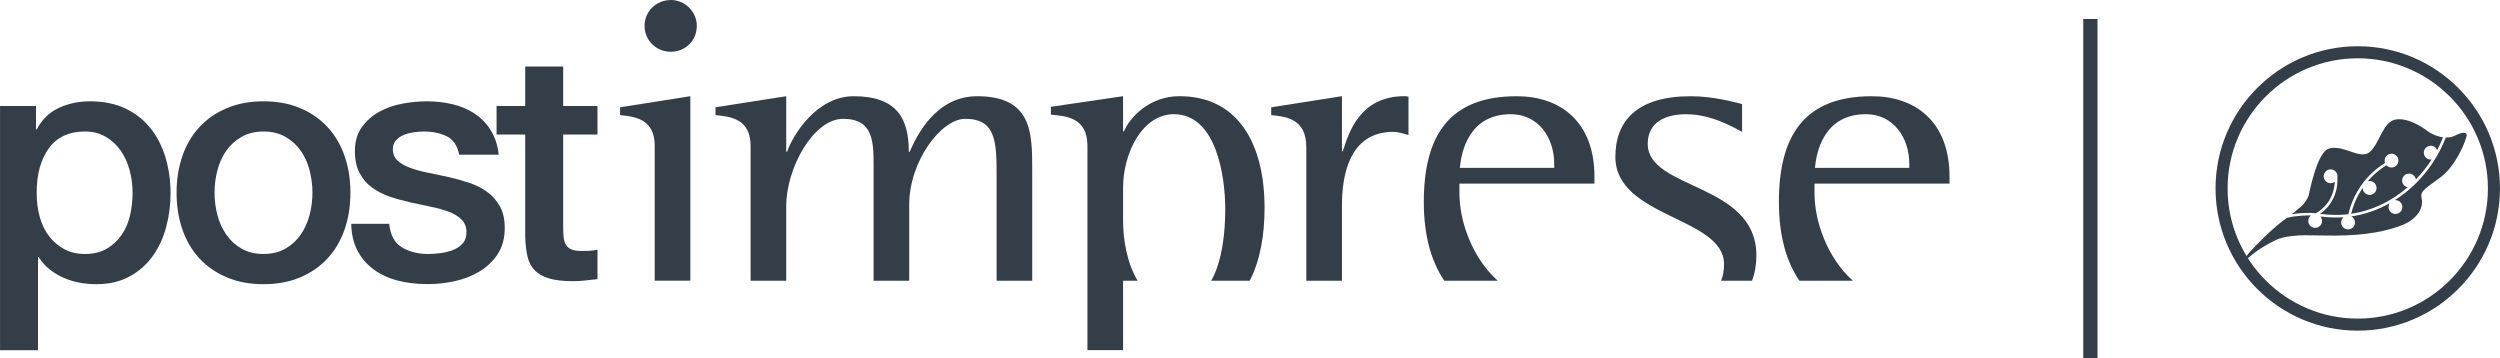 <?xml version="1.0" encoding="UTF-8" standalone="no"?>
<!-- Created with Inkscape (http://www.inkscape.org/) -->

<svg
   version="1.1"
   id="svg1"
   width="8642.906"
   height="1237.919"
   viewBox="0 0 8642.906 1237.919"
   sodipodi:docname="logo-sito post imprese.ai"
   xmlns:inkscape="http://www.inkscape.org/namespaces/inkscape"
   xmlns:sodipodi="http://sodipodi.sourceforge.net/DTD/sodipodi-0.dtd"
   xmlns="http://www.w3.org/2000/svg"
   xmlns:svg="http://www.w3.org/2000/svg">
  <defs
     id="defs1">
    <clipPath
       clipPathUnits="userSpaceOnUse"
       id="clipPath2">
      <path
         d="M 0,928.439 H 6482.18 V 0 H 0 Z"
         transform="translate(-337.281,-370.387)"
         id="path2" />
    </clipPath>
    <clipPath
       clipPathUnits="userSpaceOnUse"
       id="clipPath4">
      <path
         d="M 0,928.439 H 6482.18 V 0 H 0 Z"
         transform="translate(-1174.912,-280.331)"
         id="path4" />
    </clipPath>
    <clipPath
       clipPathUnits="userSpaceOnUse"
       id="clipPath6">
      <path
         d="M 0,928.439 H 6482.18 V 0 H 0 Z"
         transform="translate(-802.808,-371.255)"
         id="path6" />
    </clipPath>
    <clipPath
       clipPathUnits="userSpaceOnUse"
       id="clipPath8">
      <path
         d="M 0,928.439 H 6482.18 V 0 H 0 Z"
         transform="translate(-1361.81,-314.253)"
         id="path8" />
    </clipPath>
    <clipPath
       clipPathUnits="userSpaceOnUse"
       id="clipPath10">
      <path
         d="M 0,928.439 H 6482.18 V 0 H 0 Z"
         transform="translate(-6113.344,-777.301)"
         id="path10" />
    </clipPath>
    <clipPath
       clipPathUnits="userSpaceOnUse"
       id="clipPath12">
      <path
         d="M 0,928.439 H 6482.18 V 0 H 0 Z"
         transform="translate(-5968.153,-375.962)"
         id="path12" />
    </clipPath>
    <clipPath
       clipPathUnits="userSpaceOnUse"
       id="clipPath14">
      <path
         d="M 0,928.439 H 6482.18 V 0 H 0 Z"
         transform="translate(-6386.1,-584.128)"
         id="path14" />
    </clipPath>
    <clipPath
       clipPathUnits="userSpaceOnUse"
       id="clipPath16">
      <path
         d="M 0,928.439 H 6482.18 V 0 H 0 Z"
         transform="translate(-5438.561,2.5000001e-5)"
         id="path16" />
    </clipPath>
    <clipPath
       clipPathUnits="userSpaceOnUse"
       id="clipPath18">
      <path
         d="M 0,928.439 H 6482.18 V 0 H 0 Z"
         transform="translate(-1739.651,-928.439)"
         id="path18" />
    </clipPath>
    <clipPath
       clipPathUnits="userSpaceOnUse"
       id="clipPath20">
      <path
         d="M 0,928.439 H 6482.18 V 0 H 0 Z"
         transform="translate(-2533.711,-678.947)"
         id="path20" />
    </clipPath>
    <clipPath
       clipPathUnits="userSpaceOnUse"
       id="clipPath22">
      <path
         d="M 0,928.439 H 6482.18 V 0 H 0 Z"
         transform="translate(-3058.137,-679.022)"
         id="path22" />
    </clipPath>
    <clipPath
       clipPathUnits="userSpaceOnUse"
       id="clipPath24">
      <path
         d="M 0,928.439 H 6482.18 V 0 H 0 Z"
         transform="translate(-3641.352,-679.022)"
         id="path24" />
    </clipPath>
    <clipPath
       clipPathUnits="userSpaceOnUse"
       id="clipPath26">
      <path
         d="M 0,928.439 H 6482.18 V 0 H 0 Z"
         transform="translate(-3917.229,-632.32)"
         id="path26" />
    </clipPath>
    <clipPath
       clipPathUnits="userSpaceOnUse"
       id="clipPath28">
      <path
         d="M 0,928.439 H 6482.18 V 0 H 0 Z"
         transform="translate(-4272.36,-555.402)"
         id="path28" />
    </clipPath>
    <clipPath
       clipPathUnits="userSpaceOnUse"
       id="clipPath30">
      <path
         d="M 0,928.439 H 6482.18 V 0 H 0 Z"
         transform="translate(-4837.899,-632.32)"
         id="path30" />
    </clipPath>
  </defs>
  <sodipodi:namedview
     id="namedview1"
     pagecolor="#ffffff"
     bordercolor="#000000"
     borderopacity="0.25"
     inkscape:showpageshadow="2"
     inkscape:pageopacity="0.0"
     inkscape:pagecheckerboard="0"
     inkscape:deskcolor="#d1d1d1">
    <inkscape:page
       x="0"
       y="0"
       inkscape:label="1"
       id="page1"
       width="8642.906"
       height="1237.919"
       margin="0"
       bleed="0" />
  </sodipodi:namedview>
  <g
     id="layer-MC0"
     inkscape:groupmode="layer"
     inkscape:label="svg2">
    <path
       id="path1"
       d="m 0,0 c -4.318,-18.872 -11.511,-35.682 -21.591,-50.466 -10.093,-14.817 -22.901,-26.846 -38.436,-36.123 -15.548,-9.294 -34.544,-13.92 -56.997,-13.92 -20.179,0 -37.876,4.059 -53.136,12.175 -15.256,8.131 -28.359,19.161 -39.295,33.075 -10.929,13.917 -19.147,30.6 -24.61,50.032 -5.471,19.449 -8.21,40.471 -8.21,63.106 0,48.143 10.503,86.722 31.523,115.737 21.012,29.011 52.254,43.512 93.727,43.512 20.141,0 37.997,-4.495 53.524,-13.486 15.564,-9.008 28.509,-20.895 38.867,-35.684 C -14.258,153.165 -6.48,136.193 -1.303,117.06 3.894,97.912 6.474,78.187 6.474,57.879 6.474,38.142 4.32,18.858 0,0 m 53.121,225.382 c -17.279,21.767 -39.02,38.879 -65.223,51.365 -26.205,12.474 -56.871,18.711 -91.983,18.711 -28.792,0 -55.58,-5.662 -80.313,-16.965 -24.775,-11.33 -44.051,-30.027 -57.877,-56.142 h -1.738 v 60.921 h -93.268 v -633.251 h 98.459 v 241.636 h 1.728 c 7.47,-12.178 16.849,-22.782 28.08,-31.772 11.215,-9.003 23.455,-16.392 36.692,-22.195 13.242,-5.781 27.066,-9.984 41.469,-12.621 14.389,-2.603 28.792,-3.908 43.188,-3.908 32.827,0 61.309,6.545 85.509,19.572 24.178,13.063 44.174,30.471 60.027,52.22 15.829,21.762 27.653,46.841 35.407,75.299 7.772,28.409 11.672,57.714 11.672,87.867 0,33.084 -4.325,64.121 -12.955,93.126 -8.641,29.023 -21.611,54.397 -38.874,76.137"
       style="fill:#343e48;fill-opacity:1;fill-rule:nonzero;stroke:none"
       transform="matrix(1.333,0,0,-1.333,449.708,744.069)"
       clip-path="url(#clipPath2)" />
    <path
       id="path3"
       d="m 0,0 c -10.352,-4.067 -21.462,-6.836 -33.247,-8.297 -11.806,-1.456 -22.325,-2.156 -31.545,-2.156 -26.483,0 -49.222,5.781 -68.223,17.394 -18.993,11.585 -29.952,31.907 -32.828,60.92 h -98.448 c 0.562,-26.678 5.912,-49.739 16.004,-69.195 10.099,-19.435 23.953,-35.66 41.558,-48.725 17.58,-13.046 38.355,-22.786 62.312,-29.144 22.492,-5.992 47.082,-8.928 73.42,-9.29 h 10.083 c 21.41,0.356 43.034,2.701 64.951,7.552 23.635,5.207 45.155,13.611 64.482,25.224 19.331,11.621 35.061,26.672 47.185,45.264 12.098,18.555 18.176,41.182 18.176,67.882 0,22.017 -4.191,40.614 -12.56,55.695 -8.397,15.074 -19.369,27.551 -32.929,37.412 -13.588,9.857 -29.021,17.707 -46.359,23.494 -17.329,5.792 -34.946,10.726 -52.845,14.805 -18.469,4.049 -36.368,7.832 -53.711,11.302 -17.325,3.491 -32.744,7.685 -46.331,12.623 -13.56,4.939 -24.547,11.164 -32.902,18.717 -8.391,7.52 -12.579,17.406 -12.579,29.582 0,9.869 2.872,17.844 8.643,23.934 5.762,6.097 12.797,10.733 21.144,13.939 8.355,3.17 17.287,5.36 26.789,6.516 9.513,1.145 17.717,1.736 24.61,1.736 21.869,0 41.31,-4.053 58.302,-12.186 16.969,-8.128 27.784,-24.07 32.402,-47.841 h 102.775 c -2.87,24.924 -9.94,46.232 -21.165,63.945 -11.231,17.686 -25.338,32.058 -42.32,43.064 -16.993,11.044 -36.002,19.013 -57,23.947 -21.028,4.909 -43.05,7.415 -66.075,7.415 -20.177,0 -41.336,-2.051 -63.485,-6.118 -22.16,-4.055 -42.323,-11.169 -60.461,-21.308 -18.136,-10.163 -33.116,-23.5 -44.909,-40.033 -11.83,-16.533 -17.719,-36.998 -17.719,-61.342 0,-22.634 4.024,-41.634 12.11,-57.015 8.069,-15.38 18.83,-27.983 32.382,-37.851 13.522,-9.869 28.785,-17.703 45.761,-23.508 16.991,-5.802 34.701,-10.726 53.136,-14.789 17.842,-4.081 35.401,-7.844 52.672,-11.313 17.293,-3.488 32.67,-7.691 46.214,-12.615 C 0.988,94.684 12.088,88.169 20.731,80.05 29.363,71.904 33.957,61.481 34.55,48.73 35.105,35.956 32.092,25.656 25.473,17.832 18.842,9.982 10.374,4.027 0,0"
       style="fill:#343e48;fill-opacity:1;fill-rule:nonzero;stroke:none"
       transform="matrix(1.333,0,0,-1.333,1566.549,864.144)"
       clip-path="url(#clipPath4)" />
    <path
       id="path5"
       d="m 0,0 c -4.916,-18.852 -12.53,-35.829 -22.887,-50.902 -10.382,-15.101 -23.624,-27.277 -39.741,-36.568 -16.106,-9.28 -35.123,-13.906 -57.008,-13.906 -21.869,0 -40.872,4.626 -56.997,13.906 -16.126,9.291 -29.384,21.467 -39.719,36.568 -10.374,15.073 -17.991,32.05 -22.896,50.902 -4.9,18.832 -7.337,38.146 -7.337,57.861 0,19.168 2.437,38.301 7.337,57.453 4.904,19.146 12.522,36.105 22.895,50.912 10.336,14.793 23.594,26.827 39.719,36.119 16.126,9.274 35.129,13.916 56.998,13.916 21.885,0 40.902,-4.642 57.008,-13.916 16.117,-9.292 29.359,-21.326 39.74,-36.119 C -12.53,151.419 -4.916,134.46 0,115.314 4.88,96.162 7.339,77.029 7.339,57.861 7.339,38.146 4.881,18.832 0,0 m 105.807,57.861 c 0,34.245 -5.045,65.852 -15.095,94.875 -10.099,28.999 -24.783,53.957 -44.072,74.837 -19.29,20.893 -42.913,37.277 -70.812,49.172 -27.961,11.893 -59.775,17.834 -95.464,17.834 -35.695,0 -67.515,-5.941 -95.426,-17.834 -27.955,-11.895 -51.542,-28.279 -70.824,-49.172 -19.315,-20.88 -33.991,-45.838 -44.054,-74.837 -10.084,-29.023 -15.116,-60.63 -15.116,-94.875 10e-4,-34.787 5.032,-66.713 15.116,-95.716 10.063,-29.019 24.739,-53.949 44.054,-74.838 19.282,-20.878 42.869,-37.298 70.824,-49.177 27.911,-11.874 59.731,-17.836 95.426,-17.836 35.69,0 67.503,5.962 95.464,17.836 27.899,11.879 51.522,28.299 70.812,49.177 19.29,20.889 33.973,45.819 44.072,74.838 10.05,29.003 15.096,60.929 15.095,95.716"
       style="fill:#343e48;fill-opacity:1;fill-rule:nonzero;stroke:none"
       transform="matrix(1.333,0,0,-1.333,1070.41,742.913)"
       clip-path="url(#clipPath6)" />
    <path
       id="path7"
       d="m 0,0 c 0.577,-18.582 2.442,-35.099 5.621,-49.595 3.166,-14.525 9.194,-26.535 18.139,-36.101 8.902,-9.601 21.301,-16.846 37.132,-21.784 15.829,-4.93 36.714,-7.383 62.62,-7.383 10.923,0 21.597,0.585 31.971,1.739 10.359,1.167 21.019,2.329 31.956,3.468 v 76.592 c -6.913,-1.738 -13.826,-2.769 -20.734,-3.059 -6.911,-0.286 -13.826,-0.416 -20.745,-0.416 -10.941,0 -19.58,1.291 -25.901,3.92 -6.344,2.596 -11.085,6.518 -14.243,11.738 -3.185,5.217 -5.177,11.597 -6.056,19.139 -0.863,7.539 -1.291,16.535 -1.291,26.98 v 240.2 h 88.97 v 73.969 H 98.469 V 441.756 H 0 V 339.407 H -74.285 V 265.438 H 0 Z"
       style="fill:#343e48;fill-opacity:1;fill-rule:nonzero;stroke:none"
       transform="matrix(1.333,0,0,-1.333,1815.746,818.915)"
       clip-path="url(#clipPath8)" />
    <path
       id="path9"
       d="m 0,0 c -186.143,0 -337.558,-151.435 -337.558,-337.547 0,-186.142 151.416,-337.585 337.558,-337.585 186.143,0 337.566,151.443 337.565,337.585 C 337.565,-151.435 186.142,0 0,0 m 0,-706.393 c -203.36,0 -368.806,165.447 -368.807,368.846 0,203.359 165.447,368.805 368.807,368.805 203.359,0 368.836,-165.446 368.836,-368.805 C 368.836,-540.946 203.36,-706.393 0,-706.393"
       style="fill:#343e48;fill-opacity:1;fill-rule:nonzero;stroke:none"
       transform="matrix(1.333,0,0,-1.333,8151.126,201.517)"
       clip-path="url(#clipPath10)" />
    <path
       id="path11"
       d="m 0,0 c 13.917,0.903 25.657,0.768 36.311,-0.505 29.532,16.256 47.865,46.962 49.37,81.669 -2.593,-1.941 -5.67,-3.262 -9.098,-3.602 -9.867,-0.98 -18.666,6.205 -19.646,16.052 -1.011,9.827 6.185,18.615 16.014,19.626 9.866,0.99 18.665,-6.166 19.663,-16.022 0.176,-1.808 0.07,-3.584 -0.252,-5.295 C 94.422,53.45 77.243,18.198 47.1,-1.933 c 24.743,-3.204 47.312,-3.729 68.724,-1.583 1.73,0.195 3.468,0.437 5.187,0.632 12.555,55.216 46.564,102.928 94.914,132.838 -0.485,1.348 -0.825,2.766 -0.98,4.252 -1.01,9.856 6.187,18.645 16.024,19.635 9.866,1.001 18.645,-6.175 19.635,-16.031 0.991,-9.847 -6.177,-18.618 -16.013,-19.626 -5.953,-0.583 -11.468,1.786 -15.149,5.885 -18.52,-11.47 -34.835,-25.618 -48.575,-41.855 1.088,0.31 2.205,0.543 3.379,0.66 9.838,1.011 18.635,-6.177 19.617,-16.044 1.009,-9.836 -6.167,-18.635 -16.024,-19.615 -9.836,-0.981 -18.635,6.195 -19.635,16.042 -0.088,0.739 -0.098,1.505 -0.088,2.215 -13.838,-20.278 -24.054,-43.05 -29.939,-67.375 52.256,7.72 102.082,30.86 144.812,67.423 0.543,0.465 1.078,0.962 1.593,1.418 -7.458,1.553 -13.373,7.778 -14.168,15.761 -1.02,9.847 6.175,18.626 16.022,19.626 9.566,0.971 18.102,-5.778 19.51,-15.169 15.314,15.859 29.025,33.222 41,51.819 -0.243,-0.03 -0.448,-0.068 -0.68,-0.117 -9.867,-1.001 -18.666,6.205 -19.626,16.051 -1.011,9.849 6.167,18.646 16.014,19.618 8.186,0.843 15.634,-4.011 18.48,-11.304 5.74,10.759 10.74,21.909 15.314,33.261 l -5.662,0.845 c -0.34,0.078 -0.631,0.165 -0.951,0.243 -15.101,3.311 -27.648,10.652 -32.261,14.138 -7.818,5.923 -46.914,35.495 -81.951,31.298 -35.028,-4.174 -42.583,-59.935 -68.162,-83.602 -4.546,-4.194 -9.643,-6.263 -15.15,-6.933 -11.683,-1.408 -25.336,3.564 -39.707,8.469 -14.363,4.894 -29.532,9.681 -44.323,7.903 -2.786,-0.33 -5.603,-0.883 -8.379,-1.758 C 40.117,157.883 21.122,58.907 17.471,44.108 14.111,36.563 9.645,28.744 1.263,19.606 -7.603,11.847 -16.917,4.262 -25.753,-2.806 -16.829,-1.388 -7.933,-0.525 0,0"
       style="fill:#343e48;fill-opacity:1;fill-rule:nonzero;stroke:none"
       transform="matrix(1.333,0,0,-1.333,7957.538,736.636)"
       clip-path="url(#clipPath12)" />
    <path
       id="path13"
       d="m 0,0 c -9.441,-1.118 -22.374,-8.118 -22.374,-8.118 l -2.478,-1.031 c -3.816,-1.445 -7.671,-2.321 -11.555,-2.776 -2.641,-0.33 -5.312,-0.37 -7.934,-0.33 -18.567,-47.139 -46.439,-88.566 -80.738,-121.778 -1.418,-1.961 -3.176,-3.641 -5.273,-4.904 -14.508,-13.431 -30.094,-25.433 -46.546,-35.785 9.867,0.97 18.646,-6.185 19.636,-16.042 0.991,-9.857 -6.175,-18.655 -16.042,-19.665 -9.857,-0.961 -18.635,6.215 -19.616,16.071 -0.457,4.352 0.728,8.506 2.999,11.858 -30.938,-17.45 -64.549,-29.29 -99.479,-34.387 5.05,-2.759 8.701,-7.818 9.332,-13.974 0.99,-9.856 -6.185,-18.635 -16.042,-19.635 -9.857,-1.011 -18.645,6.185 -19.636,16.042 -0.612,6.02 1.864,11.662 6.118,15.353 -18.801,-1.31 -38.554,-0.642 -59.937,1.971 2.223,-2.651 3.709,-5.992 4.088,-9.711 0.981,-9.847 -6.185,-18.616 -16.051,-19.626 -9.849,-0.98 -18.628,6.185 -19.618,16.042 -0.63,6.352 2.118,12.247 6.798,15.926 -7.041,0.263 -14.664,0.108 -23.171,-0.445 -11.904,-0.768 -25.928,-2.253 -38.903,-5.595 -32.494,-21.926 -79.911,-70.201 -96.625,-88.759 -3.767,-4.166 -6.798,-8.399 -7.088,-8.816 -3.612,-5.372 -3.399,-6.838 -1.691,-7.596 0.408,-0.175 0.816,-0.202 1.311,-0.145 3.564,0.408 9.536,6.341 12.352,8.662 4.022,3.293 10.12,8.158 15.082,11.576 10.509,7.293 24.627,15.917 42.885,25.093 17.392,8.789 31.338,10.895 43.506,12.373 1.863,0.213 3.709,0.408 5.504,0.64 19.453,2.321 37.516,1.941 83.226,1.078 38.718,-0.738 73.222,0.486 104.86,4.254 31.648,3.807 60.403,10.197 87.642,19.714 54.46,19.13 63.258,54.265 58.169,73.425 -5.097,19.091 14.461,26.859 50.206,54.458 35.777,27.629 58.461,78.815 65.784,103.005 C 11.77,-1.418 6.816,0.815 0,0"
       style="fill:#343e48;fill-opacity:1;fill-rule:nonzero;stroke:none"
       transform="matrix(1.333,0,0,-1.333,8514.799,459.081)"
       clip-path="url(#clipPath14)" />
    <path
       id="path15"
       d="m 0,0 h -36.968 l -10e-4,879.468 H 0 Z"
       style="fill:#343e48;fill-opacity:1;fill-rule:nonzero;stroke:none"
       transform="matrix(1.333,0,0,-1.333,7251.415,1237.919)"
       clip-path="url(#clipPath16)" />
    <path
       id="path17"
       d="m 0,0 c -38.568,0 -68.422,-29.852 -68.422,-67.111 0,-37.259 29.854,-67.113 68.422,-67.113 35.951,0 67.113,27.455 67.113,67.113 C 67.113,-29.852 35.951,0 0,0 m -132.046,-278.25 v -20.268 c 33.557,-3.703 89.994,-7.187 89.994,-79.312 v -350.157 h 92.387 v 478.495 z"
       style="fill:#343e48;fill-opacity:1;fill-rule:nonzero;stroke:none"
       transform="matrix(1.333,0,0,-1.333,2319.535,1.3333333e-4)"
       clip-path="url(#clipPath18)" />
    <path
       id="path19"
       d="m 0,0 c -107.857,0 -157.102,-103.064 -174.97,-143.808 h -2.395 C -177.365,-58.613 -207.437,0 -320.087,0 c -97.18,0 -158.41,-101.755 -172.789,-143.808 h -2.4 V 0 l -183.466,-28.758 v -20.268 c 34.861,-3.703 91.079,-7.187 91.079,-79.312 v -350.158 h 92.387 v 193.056 c 0,99.577 70.817,226.827 147.516,226.827 79.099,0 79.099,-60.139 79.099,-124.853 v -295.03 h 92.382 v 197.849 c 0,111.563 82.801,222.034 145.122,222.034 81.492,0 81.492,-62.535 81.492,-151.218 v -268.665 h 92.387 v 287.838 C 142.722,-95.872 142.722,0 0,0"
       style="fill:#343e48;fill-opacity:1;fill-rule:nonzero;stroke:none"
       transform="matrix(1.333,0,0,-1.333,3378.282,332.656)"
       clip-path="url(#clipPath20)" />
    <path
       id="path21"
       d="m 0,0 c -79.097,0 -129.492,-56.4 -143.843,-91.111 h -2.336 V 0 L -333.408,-27.532 V -47.89 c 34.876,-3.673 94.784,-4.84 94.784,-80.433 v -530.316 h 92.445 v 180.055 h 37.88 c -28.202,45.722 -37.88,108.967 -37.88,154.856 v 86.271 c 0,88.777 49.061,190.732 131.828,190.732 110.302,0 133.163,-161.864 133.163,-245.967 0,-56.735 -6.842,-133.497 -36.377,-185.892 h 99.789 c 27.031,51.896 38.546,118.31 38.546,188.397 C 220.77,-123.483 152.353,0 0,0"
       style="fill:#343e48;fill-opacity:1;fill-rule:nonzero;stroke:none"
       transform="matrix(1.333,0,0,-1.333,4077.516,332.556)"
       clip-path="url(#clipPath22)" />
    <path
       id="path23"
       d="m 0,0 c -113.974,0 -144.012,-92.447 -159.53,-142.84 h -2.336 V 0 l -183.558,-28.868 v -20.191 c 34.708,-3.671 91.111,-7.174 91.111,-82.767 v -346.758 h 92.447 v 195.405 c 0,73.256 16.687,190.732 133.163,190.732 13.016,0 26.364,-4.671 39.381,-8.344 V -1.167 C 7.174,0 3.504,0 0,0"
       style="fill:#343e48;fill-opacity:1;fill-rule:nonzero;stroke:none"
       transform="matrix(1.333,0,0,-1.333,4855.136,332.556)"
       clip-path="url(#clipPath24)" />
    <path
       id="path25"
       d="m 0,0 c 71.901,0 112.65,-61.23 112.65,-128.341 v -10.894 H -132.046 C -128.343,-98.489 -109.166,0 0,0 m 217.023,-179.982 v 18.087 c 0,142.72 -88.685,208.522 -201.553,208.522 -174.971,0 -240.994,-101.755 -240.994,-274.545 0,-84.982 18.524,-153.181 53.166,-203.95 h 138.583 c -66.241,59.483 -99.361,153.615 -99.361,226.828 v 25.058 z"
       style="fill:#343e48;fill-opacity:1;fill-rule:nonzero;stroke:none"
       transform="matrix(1.333,0,0,-1.333,5222.972,394.825)"
       clip-path="url(#clipPath26)" />
    <path
       id="path27"
       d="m 0,0 c 0,57.743 47.931,76.918 99.574,76.918 67.114,0 125.945,-35.954 145.122,-45.76 v 72.124 c -20.486,4.793 -73.215,20.263 -133.136,20.263 -140.324,0 -195.452,-64.714 -195.452,-157.102 0,-158.192 281.737,-155.793 281.737,-278.252 0,-16.779 -2.612,-31.158 -7.623,-43.142 h 80.184 c 7.41,19.176 11.331,41.184 11.331,66.022 C 281.737,-100.667 0,-119.842 0,0"
       style="fill:#343e48;fill-opacity:1;fill-rule:nonzero;stroke:none"
       transform="matrix(1.333,0,0,-1.333,5696.48,497.382)"
       clip-path="url(#clipPath28)" />
    <path
       id="path29"
       d="m 0,0 c 71.907,0 112.65,-61.23 112.65,-128.341 v -10.894 H -132.045 C -128.338,-98.489 -109.166,0 0,0 m 217.023,-179.982 v 18.087 c 0,142.72 -88.898,208.522 -201.553,208.522 -174.965,0 -240.988,-101.755 -240.988,-274.545 0,-84.982 18.518,-153.181 53.165,-203.95 H -33.77 c -66.24,59.483 -99.361,153.615 -99.361,226.828 v 25.058 z"
       style="fill:#343e48;fill-opacity:1;fill-rule:nonzero;stroke:none"
       transform="matrix(1.333,0,0,-1.333,6450.532,394.825)"
       clip-path="url(#clipPath30)" />
  </g>
</svg>
